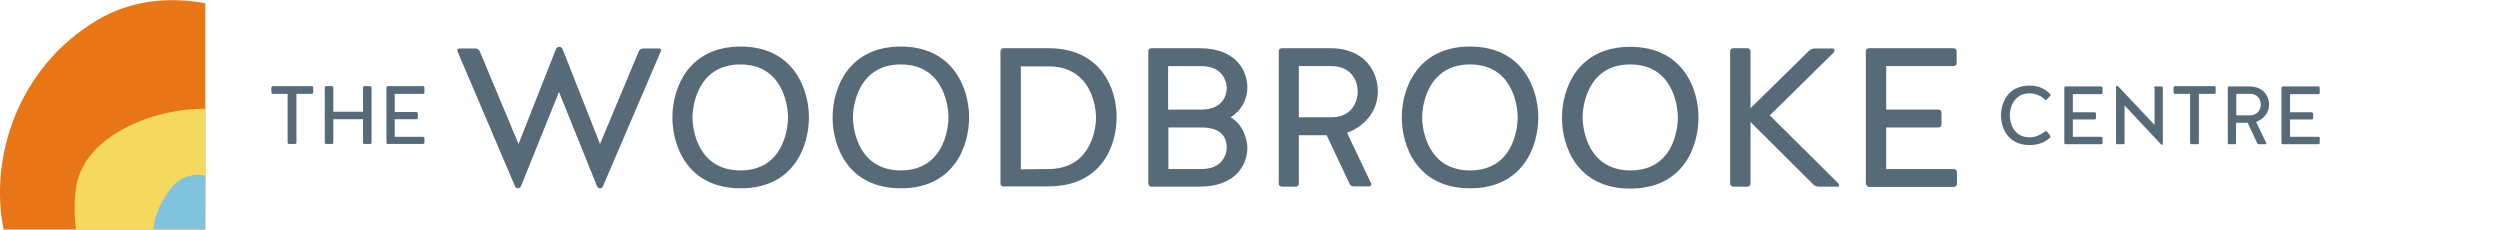 <?xml version="1.0" encoding="UTF-8"?> <!-- Generator: Adobe Illustrator 25.2.3, SVG Export Plug-In . SVG Version: 6.00 Build 0) --> <svg xmlns="http://www.w3.org/2000/svg" xmlns:xlink="http://www.w3.org/1999/xlink" version="1.1" id="Layer_1" x="0px" y="0px" viewBox="0 0 908.3 83.4" style="enable-background:new 0 0 908.3 83.4;" xml:space="preserve"> <style type="text/css"> .st0{fill:#E87616;} .st1{fill:#F5D95E;} .st2{fill:#81C3DD;} .st3{enable-background:new ;} .st4{fill:#576A78;} </style> <path id="Path_96" class="st0" d="M74.6,1.2c-13.2-2.5-27-1.1-39.1,6C6.7,24.2-4,56.9,1.3,83.4h73.3V1.2z"></path> <path id="Path_97" class="st1" d="M74.6,39.5c-0.3,0-0.6,0-1,0c-17.4,0-43.5,9.6-46,29c-0.7,5-0.6,10,0,15h46.9V39.5z"></path> <path id="Path_98" class="st2" d="M74.6,63.8c-5.2-1.1-10.4,1.2-13.3,5.6c-3.6,5.2-5.3,9.9-5.6,13.9h18.8L74.6,63.8z"></path> <g class="st3"> <path class="st4" d="M104.7,34.1H99c-0.2,0-0.4-0.2-0.4-0.5v-1.8c0-0.2,0.2-0.5,0.4-0.5h14.4c0.2,0,0.4,0.2,0.4,0.5v1.8 c0,0.2-0.2,0.5-0.4,0.5h-5.7v17.8c0,0.2-0.2,0.4-0.5,0.4h-2.2c-0.2,0-0.5-0.2-0.5-0.4V34.1z"></path> <path class="st4" d="M121.1,51.9c0,0.2-0.2,0.4-0.5,0.4h-2.2c-0.2,0-0.4-0.2-0.4-0.4V31.8c0-0.2,0.2-0.5,0.4-0.5h2.2 c0.2,0,0.5,0.2,0.5,0.5v8.8h10.8v-8.8c0-0.2,0.2-0.5,0.4-0.5h2.2c0.2,0,0.5,0.2,0.5,0.5v20.1c0,0.2-0.2,0.4-0.5,0.4h-2.2 c-0.2,0-0.4-0.2-0.4-0.4v-8.6h-10.8V51.9z"></path> <path class="st4" d="M143.4,43.4v6.3h10.3c0.2,0,0.5,0.2,0.5,0.4v1.8c0,0.2-0.2,0.4-0.5,0.4h-12.9c-0.2,0-0.4-0.2-0.4-0.4V31.8 c0-0.2,0.2-0.5,0.4-0.5h12.9c0.2,0,0.5,0.2,0.5,0.5v1.8c0,0.2-0.2,0.5-0.5,0.5h-10.3v6.6h7.9c0.2,0,0.5,0.2,0.5,0.4v1.8 c0,0.2-0.2,0.4-0.5,0.4H143.4z"></path> </g> <g class="st3"> <path class="st4" d="M743.6,36.2c-0.2,0.2-0.5,0.2-0.6,0c-1.2-1.2-3.3-2.3-5.5-2.3c-6.3,0-7.3,6-7.3,8c0,2,0.9,8,7.3,8 c2.2,0,4.2-1.1,5.6-2.2c0.2-0.1,0.4-0.1,0.6,0.1l1.2,1.5c0.1,0.2,0.1,0.5-0.1,0.7c-1.8,1.7-4.2,2.7-7.4,2.7 c-8,0-10.4-6.3-10.4-10.8c0-4.4,2.4-10.8,10.4-10.8c3.4,0,5.6,1.2,7.5,3.1c0.2,0.2,0.2,0.5,0,0.6L743.6,36.2z"></path> <path class="st4" d="M753.1,43.4v6.3h10.3c0.2,0,0.5,0.2,0.5,0.4V52c0,0.2-0.2,0.4-0.5,0.4h-12.9c-0.2,0-0.5-0.2-0.5-0.4V31.9 c0-0.2,0.2-0.5,0.5-0.5h12.9c0.2,0,0.5,0.2,0.5,0.5v1.8c0,0.2-0.2,0.5-0.5,0.5h-10.3v6.6h7.9c0.2,0,0.5,0.2,0.5,0.4V43 c0,0.2-0.2,0.4-0.5,0.4H753.1z"></path> <path class="st4" d="M782.6,31.9c0-0.2,0.2-0.5,0.5-0.5h2.2c0.2,0,0.5,0.2,0.5,0.5v20.4c0,0.2-0.1,0.3-0.3,0.3 c-0.2,0-0.3-0.1-0.4-0.2l-13.2-14.1l0,13.7c0,0.2-0.2,0.4-0.5,0.4h-2.2c-0.2,0-0.4-0.2-0.4-0.4V31.5c0-0.2,0.1-0.3,0.3-0.3 c0.2,0,0.4,0.1,0.5,0.2l13.2,14V31.9z"></path> <path class="st4" d="M795.8,34.1h-5.6c-0.2,0-0.5-0.2-0.5-0.5v-1.8c0-0.2,0.2-0.5,0.5-0.5h14.4c0.2,0,0.4,0.2,0.4,0.5v1.8 c0,0.2-0.2,0.5-0.4,0.5h-5.7V52c0,0.2-0.2,0.4-0.5,0.4h-2.2c-0.2,0-0.5-0.2-0.5-0.4V34.1z"></path> <path class="st4" d="M812.4,52c0,0.2-0.2,0.4-0.5,0.4h-2.1c-0.2,0-0.4-0.2-0.4-0.4V31.9c0-0.2,0.2-0.5,0.4-0.5h7.3 c5.6,0,7.3,3.9,7.3,6.6c0,3.1-2.2,5.4-4.7,6.3l3.7,7.7c0.1,0.2-0.1,0.4-0.3,0.4h-2.4c-0.3,0-0.5-0.2-0.6-0.4l-3.5-7.4h-4.2V52z M821.4,38c0-1.3-0.7-3.9-4-3.9h-4.9v7.8h5C820.7,41.8,821.4,39.2,821.4,38z"></path> <path class="st4" d="M832,43.4v6.3h10.3c0.2,0,0.5,0.2,0.5,0.4V52c0,0.2-0.2,0.4-0.5,0.4h-12.9c-0.2,0-0.5-0.2-0.5-0.4V31.9 c0-0.2,0.2-0.5,0.5-0.5h12.9c0.2,0,0.5,0.2,0.5,0.5v1.8c0,0.2-0.2,0.5-0.5,0.5H832v6.6h7.9c0.2,0,0.5,0.2,0.5,0.4V43 c0,0.2-0.2,0.4-0.5,0.4H832z"></path> </g> <g id="Group_34" transform="translate(671.996 66.515)"> <path id="Path_102" class="st4" d="M-467.6-48.7l13.6,34.5l14.1-33.7c0.3-0.6,0.9-1,1.5-1h5.9c0.4,0,0.7,0.3,0.7,0.7 c0,0.1,0,0.2-0.1,0.3l-21,49c-0.2,0.5-0.6,0.8-1.1,0.8c-0.5,0-0.9-0.3-1.1-0.8l-13.8-34.2l-13.8,34.2c-0.2,0.5-0.6,0.8-1.1,0.8 c-0.5,0-1-0.3-1.1-0.8l-20.9-49c-0.2-0.4,0-0.8,0.4-0.9c0.1,0,0.2-0.1,0.3-0.1h5.9c0.6,0,1.2,0.4,1.5,1l14.1,33.7l13.6-34.5 c0.3-0.7,1.1-1,1.8-0.7C-468.1-49.3-467.8-49-467.6-48.7z"></path> <path id="Path_103" class="st4" d="M-378.1-23.9c0,10.8-5.7,25.8-24.8,25.8c-19.1,0-24.8-15.1-24.8-25.8c0-10.5,5.7-25.7,24.8-25.7 S-378.1-34.3-378.1-23.9z M-385.7-23.9c0-4.8-2.2-19.2-17.3-19.2c-15.1,0-17.4,14.4-17.4,19.2c0,4.8,2.2,19.3,17.4,19.3 C-387.8-4.6-385.7-19-385.7-23.9z"></path> <path id="Path_104" class="st4" d="M-319.9-23.9c0,10.8-5.7,25.8-24.8,25.8c-19.1,0-24.8-15.1-24.8-25.8c0-10.5,5.7-25.7,24.8-25.7 S-319.9-34.3-319.9-23.9z M-327.4-23.9c0-4.8-2.2-19.2-17.3-19.2s-17.4,14.4-17.4,19.2c0,4.8,2.2,19.3,17.4,19.3 C-329.6-4.6-327.4-19-327.4-23.9L-327.4-23.9z"></path> <path id="Path_105" class="st4" d="M-307.4,1.3c-0.6,0-1.1-0.5-1.1-1.1v-48.1c0-0.6,0.5-1.1,1.1-1.1h16.3c19.1,0,24.8,14.6,24.8,25 c0,10.8-5.7,25.2-24.8,25.2H-307.4z M-291.1-5.1c15.1,0,17.3-13.9,17.3-18.7s-2.2-18.6-17.3-18.6h-10v37.4L-291.1-5.1z"></path> <path id="Path_106" class="st4" d="M-218.8-12.9c0,6-4,14.2-17.4,14.2h-17.5c-0.6,0-1.1-0.5-1.1-1.1v-48.1c0-0.6,0.5-1.1,1.1-1.1 h17.5c13.4,0,17.4,8.3,17.4,14.3c0,4.4-2.3,8.5-6.1,10.8C-220.7-21.6-218.8-16.2-218.8-12.9z M-226.3-34.6c0-1.9-1.2-7.9-9.2-7.9 h-12.1v15.8h12.3C-227.5-26.9-226.3-32.1-226.3-34.6L-226.3-34.6z M-226.3-12.9c0-2.9-1.2-7.2-8.9-7.3h-12.3v15.1h12 C-227.5-5.1-226.3-10.9-226.3-12.9L-226.3-12.9z"></path> <path id="Path_107" class="st4" d="M-200.1,0.2c0,0.6-0.5,1.1-1.1,1.1h-5.1c-0.6,0-1.1-0.5-1.1-1.1v-48.1c0-0.6,0.5-1.1,1.1-1.1 h17.5c13.4,0,17.4,9.3,17.4,15.7c0,7.5-5.2,12.9-11.2,15l8.8,18.5c0.2,0.4,0,0.8-0.4,0.9c-0.1,0-0.2,0.1-0.3,0.1h-5.7 c-0.7,0-1.3-0.4-1.5-1l-8.3-17.6h-10.1V0.2z M-178.7-33.2c0-3.2-1.7-9.3-9.7-9.3h-11.7v18.6h12C-180.4-24-178.7-30.2-178.7-33.2 L-178.7-33.2z"></path> <path id="Path_108" class="st4" d="M-113.1-23.9c0,10.8-5.7,25.8-24.8,25.8s-24.8-15.1-24.8-25.8c0-10.5,5.7-25.7,24.8-25.7 S-113.1-34.3-113.1-23.9z M-120.6-23.9c0-4.8-2.2-19.2-17.3-19.2s-17.4,14.4-17.4,19.2c0,4.8,2.2,19.3,17.4,19.3 S-120.6-19-120.6-23.9z"></path> <path id="Path_109" class="st4" d="M-54.9-23.9C-54.9-13.1-60.5,2-79.7,2s-24.8-15.1-24.8-25.8c0-10.5,5.7-25.7,24.8-25.7 S-54.9-34.3-54.9-23.9z M-62.4-23.9c0-4.8-2.2-19.2-17.3-19.2S-97-28.7-97-23.9c0,4.8,2.2,19.3,17.4,19.3S-62.4-19-62.4-23.9z"></path> <path id="Path_110" class="st4" d="M-42.3,1.3c-0.6,0-1.1-0.5-1.1-1.1v-48.1c0-0.6,0.5-1.1,1.1-1.1h5.2c0.6,0,1.1,0.5,1.1,1.1v20.7 l21.3-20.9c0.5-0.5,1.2-0.8,1.9-0.8h6.7c0.4,0,0.6,0.3,0.6,0.6c0,0,0,0,0,0c0,0.4-0.2,0.7-0.4,1L-29-24.6L-4.2,0 c0.2,0.2,0.4,0.5,0.4,0.9c0,0.3-0.2,0.4-0.5,0.4h-7c-0.7,0-1.4-0.3-1.9-0.8L-36-22.2V0.2c0,0.6-0.5,1.1-1.1,1.1L-42.3,1.3z"></path> <path id="Path_111" class="st4" d="M13.3-20.2v15.1h24.6c0.6,0,1.1,0.5,1.1,1.1v4.3c0,0.6-0.5,1.1-1.1,1.1H7C6.4,1.3,6,0.8,5.9,0.2 v-48.1c0-0.6,0.5-1.1,1.1-1.1h30.8c0.6,0,1.1,0.5,1.1,1.1v4.3c0,0.6-0.5,1.1-1.1,1.1H13.3v15.8h19c0.6,0,1.1,0.5,1.1,1.1v4.3 c0,0.6-0.5,1.1-1.1,1.1L13.3-20.2z"></path> </g> </svg> 